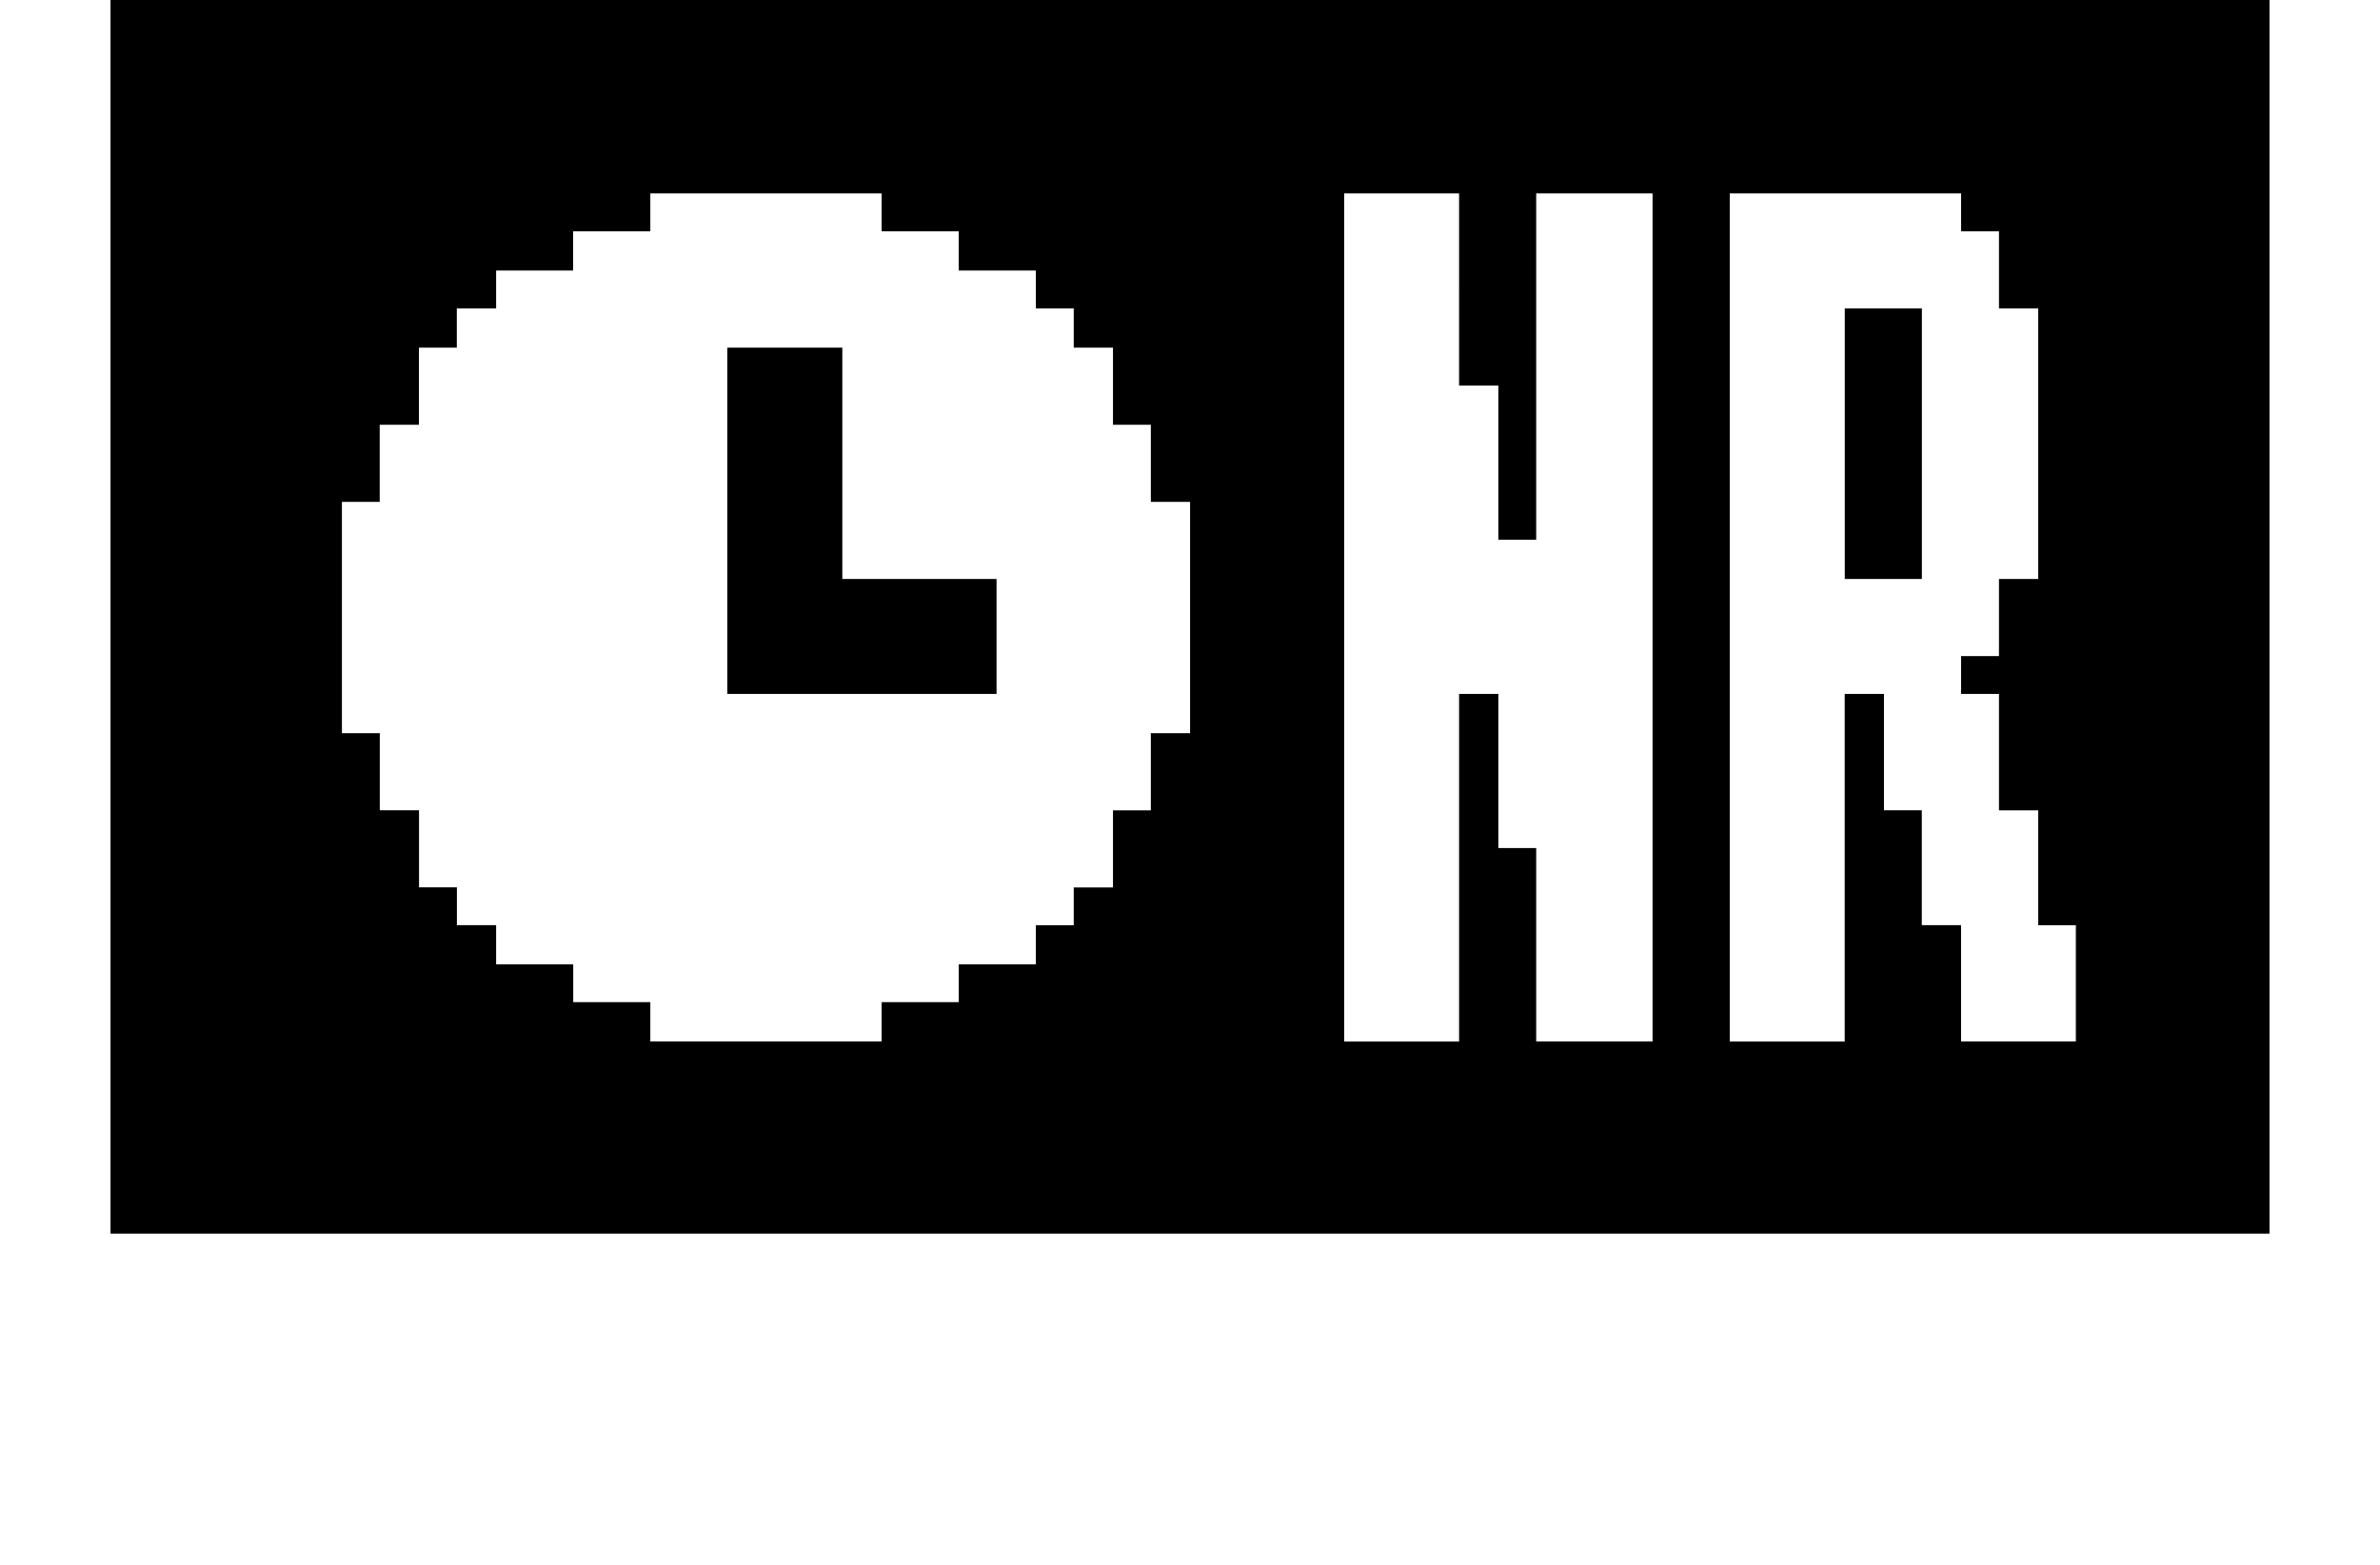 <?xml version="1.0" encoding="iso-8859-1"?>
<!-- Generator: Adobe Illustrator 15.1.0, SVG Export Plug-In . SVG Version: 6.00 Build 0)  -->
<!DOCTYPE svg PUBLIC "-//W3C//DTD SVG 1.1//EN" "http://www.w3.org/Graphics/SVG/1.1/DTD/svg11.dtd">
<svg version="1.1" id="&#x30EC;&#x30A4;&#x30E4;&#x30FC;_1"
	 xmlns="http://www.w3.org/2000/svg" xmlns:xlink="http://www.w3.org/1999/xlink" x="0px" y="0px" width="30.558px"
	 height="20.098px" viewBox="0 0 30.558 20.098" style="enable-background:new 0 0 30.558 20.098;" xml:space="preserve">
<g>
	<path d="M29.139,0v7.92v7.92H15.279H1.419V7.92V0h13.86H29.139z M8.35,2.484v0.234V2.97H7.845H7.359v0.252v0.252H6.855H6.37v0.234
		V3.96H6.118H5.865v0.252v0.252H5.631H5.379V4.95v0.504H5.127H4.875V5.94v0.504H4.642H4.39V7.92v1.494h0.252h0.234V9.9v0.504h0.252
		h0.252v0.485v0.505h0.252h0.234v0.233v0.252h0.252H6.37v0.252v0.252h0.486h0.504v0.233v0.252h0.486H8.35v0.253v0.252h1.476h1.494
		v-0.252v-0.253h0.486h0.504v-0.252v-0.233h0.486h0.504v-0.252V11.88h0.252h0.234v-0.252v-0.233h0.252h0.252V10.89v-0.485h0.252
		h0.234V9.9V9.414h0.252h0.252V7.92V6.444h-0.252h-0.252V5.94V5.454h-0.234H14.29V4.95V4.464h-0.252h-0.252V4.212V3.96h-0.234
		h-0.252V3.708V3.474h-0.504H12.31V3.222V2.97h-0.504h-0.486V2.718V2.484H9.825H8.35z M10.815,4.464V5.94v1.494h0.99h0.99v0.738
		V8.91h-1.728H9.339V6.678V4.464h0.738H10.815z M17.259,2.484V7.92v5.454h0.739h0.736v-2.232V8.91h0.252h0.252V9.9v0.989h0.252
		h0.234v1.242v1.242h0.756h0.738V7.92V2.484H20.48h-0.756v2.214V6.93H19.49h-0.252V5.94V4.95h-0.252h-0.252V3.708V2.484h-0.736
		H17.259z M22.209,2.484V7.92v5.454h0.738h0.738v-2.232V8.91h0.252h0.252v0.738v0.756h0.252h0.234v0.737v0.738h0.252h0.252v0.737
		v0.757h0.738h0.736v-0.757V11.88h-0.232H26.17v-0.738v-0.737h-0.252h-0.252V9.648V8.91h-0.234H25.18V8.658V8.424h0.252h0.234V7.92
		V7.434h0.252h0.252V5.688V3.96h-0.252h-0.252V3.474V2.97h-0.234H25.18V2.718V2.484h-1.494H22.209z M24.676,3.96v1.728v1.746h-0.486
		h-0.504V5.688V3.96h0.504H24.676z"/>
</g>
</svg>
